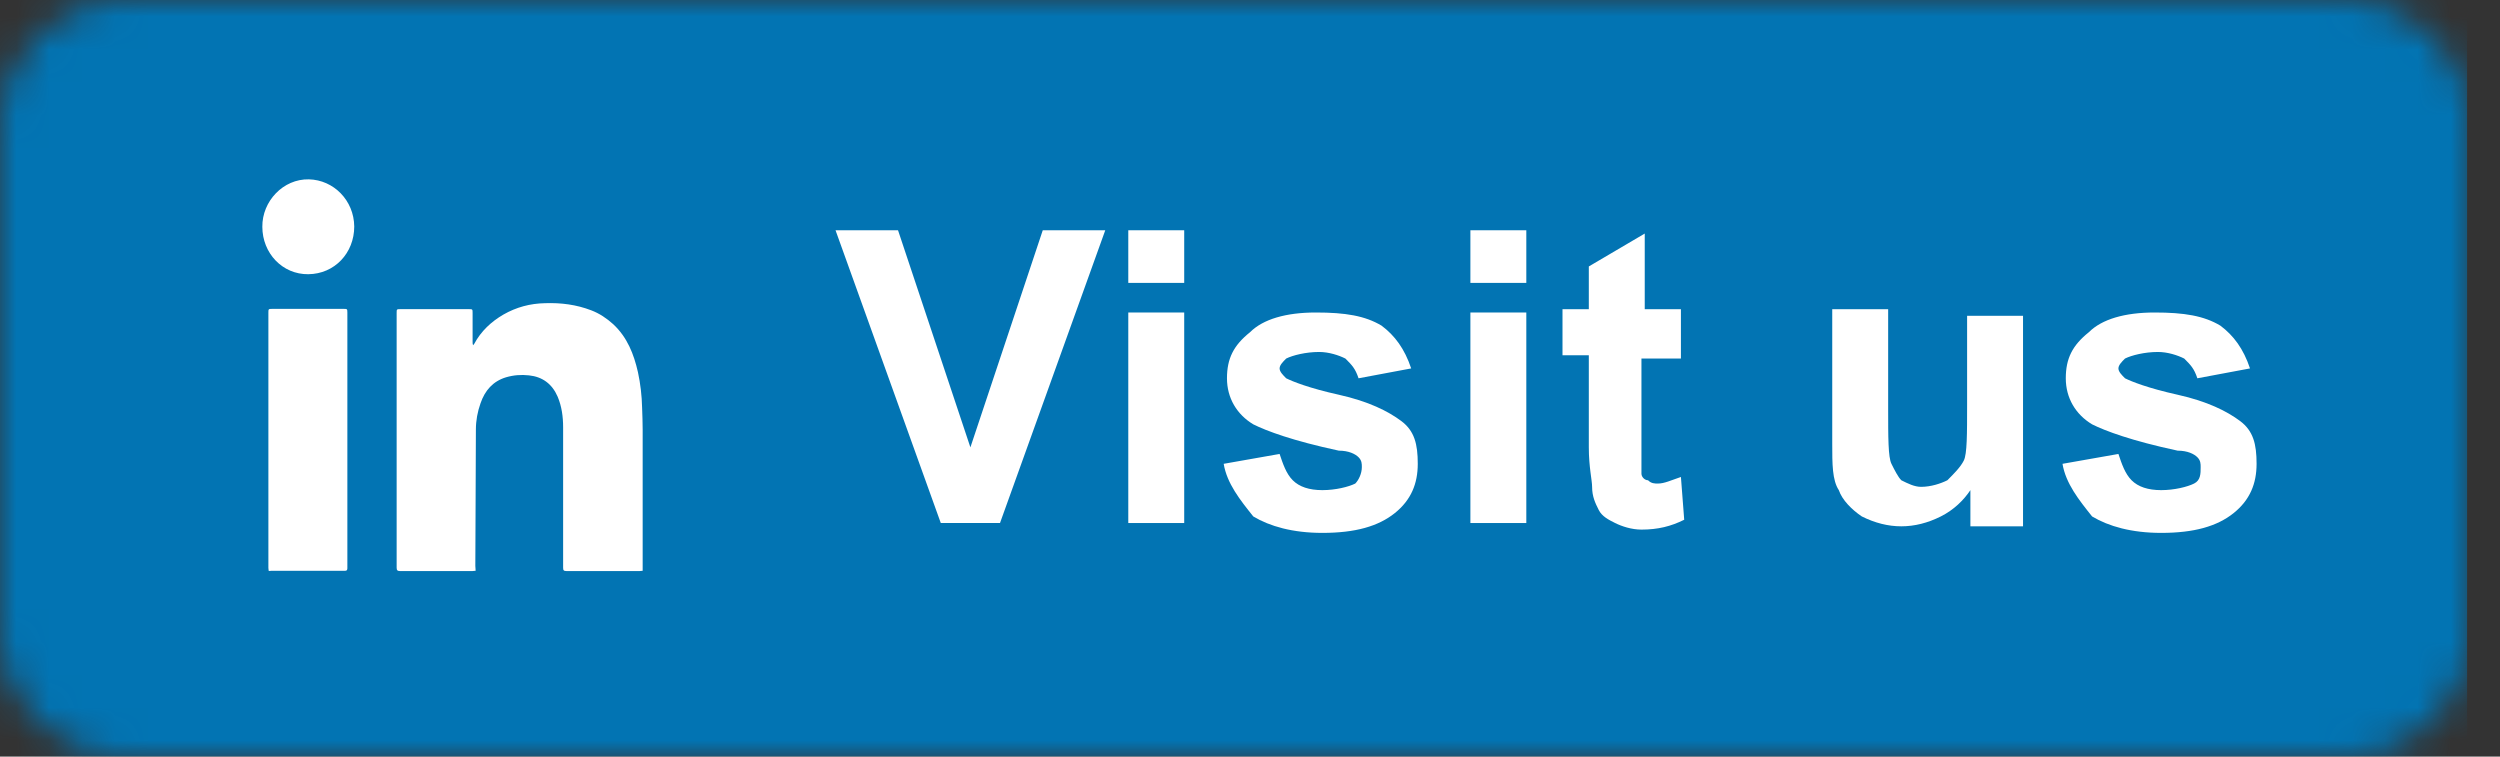 <svg width="76" height="23" viewBox="0 0 76 23" fill="none" xmlns="http://www.w3.org/2000/svg">
<rect x="0" y="0" width="76" height="23" fill="#333333" stroke="none"/>
<mask id="mask0" mask-type="alpha" maskUnits="userSpaceOnUse" x="0" y="0" width="76" height="23">
<path d="M71.3 0H3.8C1.7 0 0 1.7 0 3.8V19.2C0 21.3 1.7 23 3.8 23H71.3C73.4 23 75.1 21.3 75.1 19.2V3.8C75.1 1.7 73.4 0 71.3 0Z" fill="#4367AF"/>
</mask>
<g mask="url(#mask0)">
<rect width="75" height="23" fill="#0274B3"/>
<path d="M28.6 15.9L25.4 7H27.3L29.5 13.6L31.7 7H33.6L30.4 15.9H28.6Z" fill="white"/>
<path d="M34.3 8.6V7H36V8.6H34.3ZM34.3 15.9V9.5H36V15.9H34.3Z" fill="white"/>
<path d="M37.2 14.1L38.9 13.8C39 14.1 39.1 14.4 39.3 14.6C39.5 14.8 39.8 14.9 40.2 14.9C40.6 14.9 41 14.8 41.2 14.7C41.3 14.6 41.4 14.4 41.4 14.2C41.4 14.1 41.4 14 41.3 13.9C41.2 13.8 41 13.7 40.7 13.7C39.3 13.4 38.5 13.1 38.1 12.9C37.6 12.6 37.3 12.1 37.3 11.5C37.3 10.9 37.5 10.5 38 10.1C38.4 9.7 39.1 9.5 40 9.5C40.9 9.5 41.5 9.6 42 9.9C42.4 10.2 42.7 10.6 42.9 11.2L41.3 11.5C41.2 11.2 41.1 11.1 40.9 10.9C40.7 10.8 40.4 10.7 40.1 10.7C39.7 10.7 39.3 10.8 39.1 10.9C39 11 38.9 11.1 38.9 11.2C38.9 11.3 39 11.4 39.1 11.5C39.3 11.6 39.8 11.8 40.7 12C41.6 12.2 42.2 12.5 42.6 12.8C43 13.1 43.1 13.5 43.1 14.1C43.1 14.7 42.9 15.2 42.4 15.6C41.9 16 41.2 16.2 40.2 16.2C39.3 16.2 38.6 16 38.1 15.7C37.7 15.2 37.3 14.7 37.2 14.1Z" fill="white"/>
<path d="M44.7 8.6V7H46.4V8.6H44.7ZM44.7 15.9V9.5H46.4V15.9H44.7Z" fill="white"/>
<path d="M51.1 9.5V10.9H49.9V13.5C49.9 14 49.9 14.3 49.9 14.4C49.9 14.5 50 14.6 50.1 14.6C50.2 14.7 50.3 14.7 50.4 14.7C50.6 14.7 50.8 14.6 51.1 14.5L51.2 15.8C50.8 16 50.4 16.1 49.9 16.1C49.6 16.1 49.3 16 49.1 15.9C48.9 15.8 48.7 15.7 48.6 15.5C48.5 15.3 48.4 15.1 48.4 14.8C48.4 14.6 48.3 14.2 48.3 13.6V10.8H47.5V9.4H48.3V8.1L50 7.1V9.4H51.1V9.5Z" fill="white"/>
<path d="M59.9 15.9V14.9C59.7 15.2 59.4 15.5 59 15.7C58.6 15.9 58.2 16 57.8 16C57.4 16 57 15.9 56.6 15.7C56.3 15.5 56 15.2 55.9 14.9C55.7 14.6 55.7 14.1 55.7 13.5V9.4H57.4V12.4C57.4 13.3 57.4 13.9 57.5 14.1C57.6 14.3 57.7 14.5 57.8 14.6C58 14.7 58.2 14.8 58.4 14.8C58.7 14.8 59 14.7 59.2 14.6C59.4 14.4 59.6 14.2 59.7 14C59.8 13.8 59.8 13.2 59.8 12.3V9.6H61.5V16H59.9V15.9Z" fill="white"/>
<path d="M62.7 14.1L64.4 13.8C64.5 14.1 64.6 14.4 64.8 14.6C65 14.8 65.3 14.9 65.7 14.9C66.1 14.9 66.5 14.8 66.7 14.7C66.9 14.6 66.9 14.4 66.9 14.2C66.9 14.1 66.9 14 66.8 13.9C66.7 13.8 66.5 13.7 66.2 13.7C64.8 13.4 64 13.1 63.6 12.9C63.1 12.6 62.8 12.1 62.8 11.5C62.8 10.9 63 10.5 63.5 10.1C63.9 9.7 64.6 9.5 65.5 9.5C66.4 9.5 67 9.6 67.5 9.9C67.9 10.2 68.2 10.6 68.4 11.2L66.8 11.5C66.7 11.2 66.6 11.1 66.4 10.9C66.2 10.8 65.9 10.7 65.6 10.7C65.2 10.7 64.8 10.8 64.6 10.9C64.5 11 64.4 11.1 64.4 11.2C64.4 11.3 64.5 11.4 64.6 11.5C64.8 11.6 65.3 11.8 66.2 12C67.1 12.2 67.7 12.5 68.1 12.8C68.5 13.1 68.6 13.5 68.6 14.1C68.6 14.7 68.4 15.2 67.9 15.6C67.4 16 66.7 16.2 65.7 16.2C64.8 16.2 64.1 16 63.6 15.7C63.2 15.2 62.8 14.7 62.7 14.1Z" fill="white"/>
<path d="M14.459 17.352C14.417 17.352 14.392 17.36 14.367 17.36C13.63 17.36 12.894 17.36 12.158 17.36C12.083 17.36 12.058 17.335 12.058 17.257C12.058 14.675 12.058 12.101 12.058 9.519C12.058 9.398 12.058 9.398 12.175 9.398C12.869 9.398 13.555 9.398 14.249 9.398C14.367 9.398 14.367 9.398 14.367 9.519C14.367 9.813 14.367 10.107 14.367 10.4C14.367 10.426 14.367 10.461 14.383 10.495C14.392 10.478 14.408 10.469 14.417 10.452C14.626 10.063 14.935 9.778 15.303 9.563C15.697 9.338 16.115 9.226 16.567 9.217C17.052 9.2 17.52 9.26 17.972 9.433C18.223 9.528 18.441 9.675 18.642 9.856C19.068 10.253 19.269 10.763 19.394 11.316C19.47 11.67 19.512 12.032 19.52 12.395C19.528 12.62 19.537 12.844 19.537 13.06C19.537 14.459 19.537 15.849 19.537 17.248C19.537 17.283 19.537 17.309 19.537 17.352C19.503 17.352 19.47 17.36 19.445 17.36C18.7 17.36 17.964 17.36 17.219 17.36C17.136 17.36 17.119 17.335 17.119 17.257C17.119 15.832 17.119 14.407 17.119 12.991C17.119 12.671 17.077 12.352 16.952 12.058C16.784 11.67 16.491 11.454 16.081 11.411C15.839 11.385 15.613 11.402 15.379 11.471C14.986 11.592 14.743 11.868 14.609 12.257C14.517 12.516 14.467 12.784 14.467 13.06C14.459 14.442 14.459 15.823 14.45 17.205C14.45 17.248 14.459 17.291 14.459 17.352Z" fill="white"/>
<path d="M8.167 17.352C8.167 17.317 8.159 17.291 8.159 17.266C8.159 14.684 8.159 12.093 8.159 9.511C8.159 9.398 8.159 9.39 8.268 9.39C8.996 9.39 9.724 9.39 10.451 9.39C10.552 9.39 10.56 9.39 10.56 9.502C10.56 12.084 10.56 14.675 10.56 17.257C10.56 17.309 10.56 17.352 10.485 17.352C9.732 17.352 8.979 17.352 8.226 17.352C8.218 17.361 8.201 17.361 8.167 17.352Z" fill="white"/>
<path d="M7.975 6.894C7.967 6.117 8.611 5.435 9.389 5.452C10.142 5.469 10.761 6.091 10.769 6.885C10.769 7.689 10.175 8.328 9.372 8.336C8.586 8.345 7.975 7.697 7.975 6.894Z" fill="white"/>
</g>
</svg>
